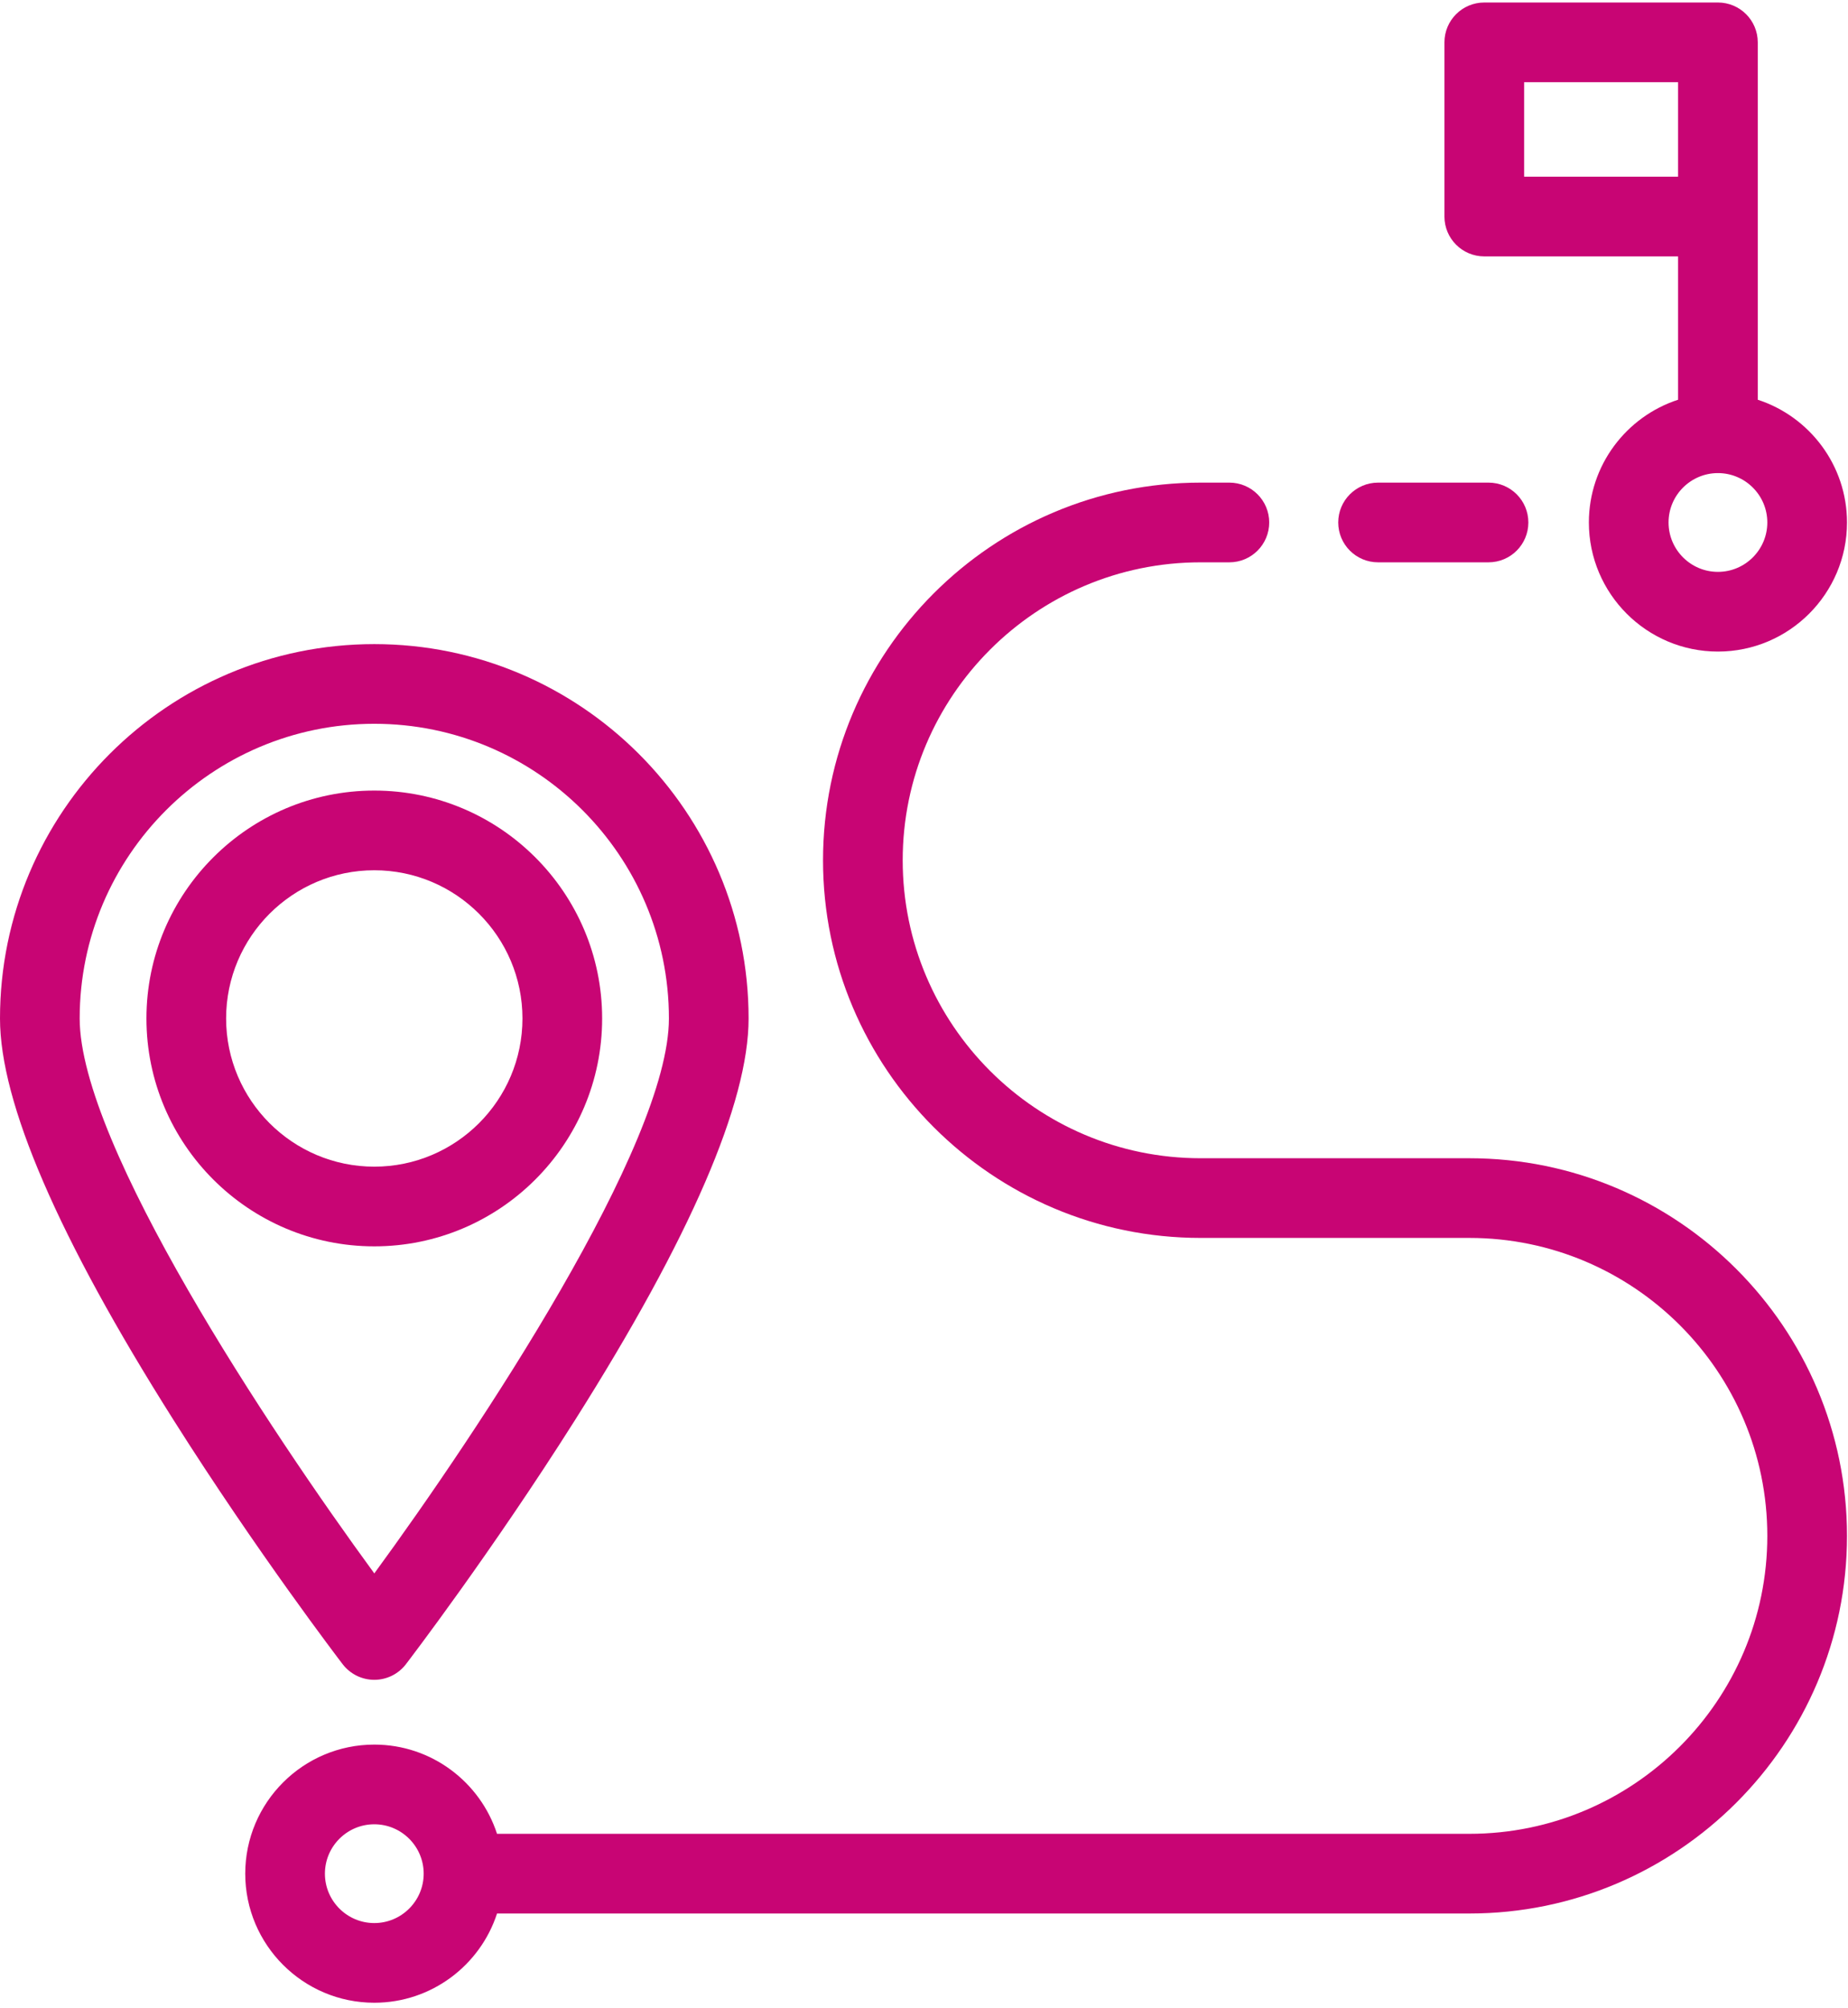 <?xml version="1.0" encoding="UTF-8" standalone="no"?>
<svg
   xmlns:dc="http://purl.org/dc/elements/1.1/"
   xmlns:cc="http://creativecommons.org/ns#"
   xmlns:rdf="http://www.w3.org/1999/02/22-rdf-syntax-ns#"
   xmlns:svg="http://www.w3.org/2000/svg"
   xmlns="http://www.w3.org/2000/svg"
   viewBox="0 0 494.667 537.333"
   height="537.333"
   width="494.667"
   xml:space="preserve"
   id="svg2"
   version="1.1"><defs
     id="defs6" /><g
     transform="matrix(1.333,0,0,-1.333,0,537.333)"
     id="g10"><g
       transform="scale(0.1)"
       id="g12"><path
         id="path14"
         style="fill:#C80574;fill-opacity:1;fill-rule:nonzero;stroke:none"
         d="m 751.602,658.34 c 24.918,0 48.398,11.601 63.519,31.359 6.949,9.071 172.027,225.16 339.919,490.711 231.05,365.5 348.2,636.6 348.2,805.78 0,414.45 -337.19,751.6 -751.638,751.6 C 337.191,2737.79 0,2400.64 0,1986.19 0,1817.01 117.148,1545.87 348.199,1180.41 516.051,914.859 681.129,698.77 688.09,689.699 703.238,669.941 726.719,658.34 751.602,658.34 Z M 160,1986.19 c 0,326.21 265.391,591.64 591.641,591.64 326.209,0 591.599,-265.43 591.599,-591.64 0,-253.32 -381.99,-827.7 -591.599,-1114.178 C 541.988,1158.49 160,1732.87 160,1986.19 Z" /><path fill="currentColor"
         id="path16"
         style="fill:#C80574;fill-opacity:1;fill-rule:nonzero;stroke:none"
         d="m 1209.14,1986.19 c 0,252.3 -205.23,457.54 -457.538,457.54 -252.262,0 -457.543,-205.24 -457.543,-457.54 0,-252.27 205.281,-457.54 457.543,-457.54 252.308,0 457.538,205.27 457.538,457.54 z M 751.602,1688.65 c -164.063,0 -297.543,133.47 -297.543,297.54 0,164.06 133.48,297.54 297.543,297.54 164.058,0 297.538,-133.48 297.538,-297.54 0,-164.07 -133.48,-297.54 -297.538,-297.54 z" /><path
         id="path18"
         style="fill:#C80574;fill-opacity:1;fill-rule:nonzero;stroke:none"
         d="M 2950.66,1705.56 H 2410.9 c -329.85,0 -598.2,268.36 -598.2,598.21 0,329.88 268.35,598.24 598.2,598.24 h 57.77 c 44.18,0 80,35.78 80,80 0,44.18 -35.82,80 -80,80 h -57.77 c -418.09,0 -758.2,-340.16 -758.2,-758.24 0,-418.09 340.11,-758.21 758.2,-758.21 h 539.76 c 329.89,0 598.25,-268.36 598.25,-598.201 0,-329.839 -268.36,-598.199 -598.25,-598.199 H 998.09 c -33.789,103.86 -131.488,179.141 -246.488,179.141 -142.891,0 -259.141,-116.25 -259.141,-259.141 0,-142.89 116.25,-259.14 259.141,-259.14 115,0 212.699,75.27 246.488,179.141 h 1952.57 c 418.09,0 758.25,340.11 758.25,758.199 0,418.081 -340.16,758.201 -758.25,758.201 z M 751.602,169.98 c -54.653,0 -99.141,44.489 -99.141,99.18 0,54.641 44.488,99.141 99.141,99.141 54.687,0 99.179,-44.5 99.179,-99.141 0,-54.691 -44.492,-99.18 -99.179,-99.18 z" /><path
         id="path20"
         style="fill:#C80574;fill-opacity:1;fill-rule:nonzero;stroke:none"
         d="m 2767.27,2902.01 h 221.79 c 44.18,0 80,35.78 80,80 0,44.18 -35.82,80 -80,80 h -221.79 c -44.18,0 -80,-35.82 -80,-80 0,-44.22 35.82,-80 80,-80 z" /><path
         id="path22"
         style="fill:#C80574;fill-opacity:1;fill-rule:nonzero;stroke:none"
         d="m 2980.55,3516.23 h 389.18 v -287.78 c -103.87,-33.79 -179.14,-131.48 -179.14,-246.44 0,-142.93 116.25,-259.18 259.14,-259.18 142.89,0 259.18,116.25 259.18,259.18 0,114.96 -75.32,212.65 -179.18,246.44 v 717.54 c 0,44.18 -35.82,80 -80,80 h -469.18 c -44.18,0 -80,-35.82 -80,-80 v -349.76 c 0,-44.18 35.82,-80 80,-80 z m 469.18,-435.08 c 54.68,0 99.18,-44.49 99.18,-99.14 0,-54.69 -44.5,-99.18 -99.18,-99.18 -54.65,0 -99.14,44.49 -99.14,99.18 0,54.65 44.49,99.14 99.14,99.14 z m -389.18,784.84 h 309.18 v -189.758 h -309.18 z" /></g></g></svg>

